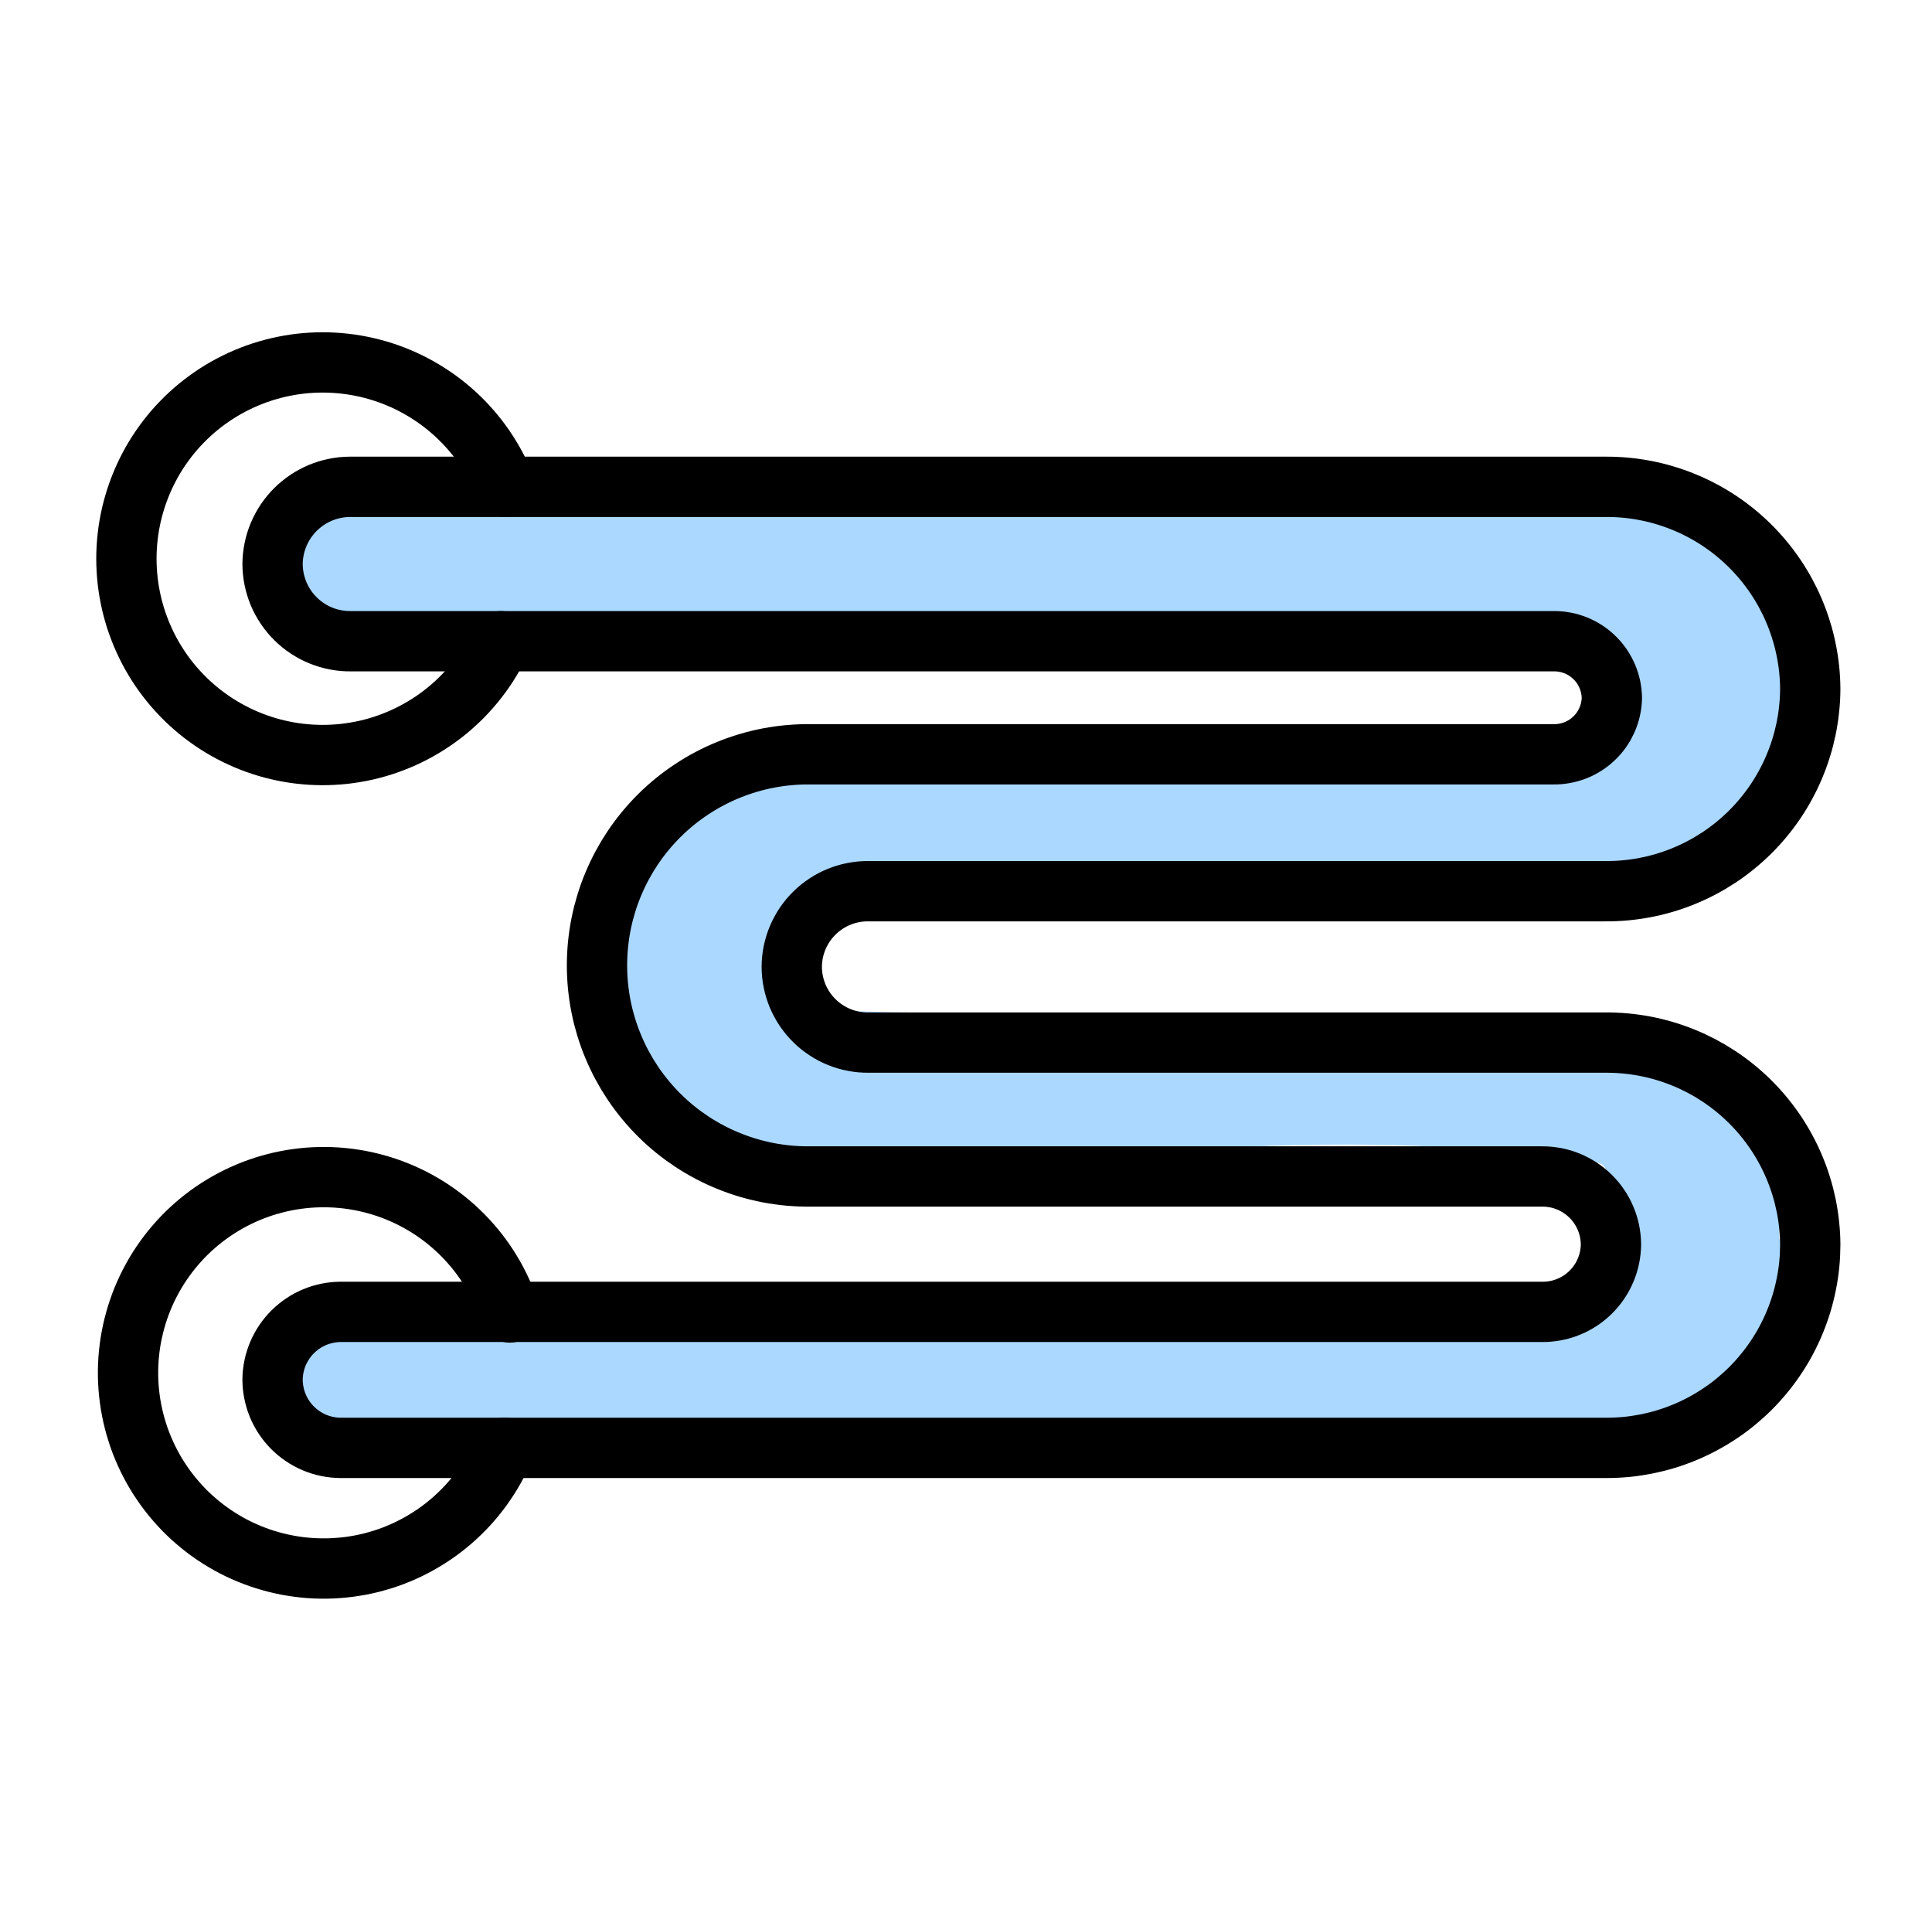 <svg xmlns="http://www.w3.org/2000/svg" xmlns:xlink="http://www.w3.org/1999/xlink" width="802" viewBox="0 0 601.5 600.75" height="801" preserveAspectRatio="xMidYMid meet"><defs><clipPath id="dddc3d2bca"><path d="M 92.023 149.297 L 560 149.297 L 560 452 L 92.023 452 Z M 92.023 149.297 " clip-rule="nonzero"></path></clipPath><clipPath id="7f8680ba28"><path d="M 105.602 169.699 C 108.148 173.223 119.324 180.875 120.824 179.676 C 122.324 178.473 116.625 164.523 115.875 164.523 C 115.648 164.523 115.352 165.273 115.5 165.648 C 115.727 166.25 117.602 166.398 118.648 167.148 C 120.148 168.273 122.25 170.148 123.375 172.098 C 124.5 174.051 125.176 176.824 125.324 178.699 C 125.477 180.051 125.398 180.875 125.023 182.148 C 124.574 183.949 123.523 186.648 122.102 188.375 C 120.676 190.098 118.574 191.598 116.551 192.5 C 114.523 193.398 111.676 193.625 109.801 193.625 C 108.449 193.625 106.801 193.848 106.426 192.949 C 105.301 190.551 113.926 175.473 119.102 171.051 C 122.926 167.75 127.199 167.301 132.074 165.949 C 138 164.301 147.227 162.273 152.25 162.348 C 155.25 162.426 157.574 163.098 159.375 163.848 C 160.648 164.375 161.398 164.824 162.449 165.801 C 163.875 167.148 165.898 169.473 166.801 171.648 C 167.699 173.824 168 176.824 167.926 178.773 C 167.926 180.199 167.699 181.098 167.176 182.375 C 166.426 184.25 165 186.875 163.273 188.523 C 161.551 190.176 158.852 191.449 156.977 192.125 C 155.625 192.574 154.949 192.723 153.375 192.648 C 150.074 192.426 143.773 189.574 138.449 188.523 C 132.523 187.324 123.074 187.098 119.25 186.125 C 117.602 185.676 116.926 185.523 115.727 184.773 C 114 183.723 111.449 181.398 110.25 179.824 C 109.352 178.699 108.977 177.875 108.523 176.523 C 107.926 174.574 107.551 171.125 107.699 169.098 C 107.773 167.676 108 166.773 108.602 165.5 C 109.426 163.699 111.074 161 112.875 159.426 C 114.676 157.848 117.523 156.648 119.477 156.051 C 120.824 155.676 121.352 155.75 123.148 155.676 C 128.102 155.375 143.176 156.051 151.273 155.449 C 157.426 155 162.301 153.648 167.477 153.273 C 172.273 152.898 176.625 153.5 181.273 153.125 C 186 152.75 190.801 151.473 195.449 151.023 C 200.023 150.574 203.625 150.426 209.023 150.273 C 216.898 150.051 228.449 149.824 237.977 150.125 C 247.273 150.426 256.352 152.148 265.574 152.148 C 274.875 152.148 283.949 150.426 293.477 150.051 C 303.449 149.676 315.977 149.898 324.227 150.125 C 329.773 150.273 332.625 150.273 338.176 150.801 C 346.426 151.551 358.352 153.875 368.852 155 C 379.727 156.199 391.426 158 402.375 157.848 C 413.023 157.699 425.25 153.949 433.648 154.176 C 439.273 154.324 442.125 155.973 447.824 156.574 C 456.301 157.551 469.352 158 479.699 158.301 C 489.523 158.598 499.949 157.926 508.426 158.449 C 515.25 158.898 521.023 158.75 526.727 160.773 C 532.426 162.875 538.125 167.148 542.551 170.898 C 546.449 174.199 549.602 177.723 552.227 181.699 C 554.852 185.598 557.176 189.875 558.375 194.301 C 559.574 198.648 559.727 203.148 559.574 208.023 C 559.352 213.723 558.227 220.551 556.648 226.324 C 555.148 231.723 553.648 236.824 550.5 241.625 C 546.977 247.023 541.125 253.625 535.875 256.699 C 531.602 259.25 527.625 258.648 522.375 260.375 C 514.727 262.848 496.5 273.051 494.551 270.801 C 493.051 269 503.926 259.773 503.398 255.051 C 502.875 250.473 491.25 246.199 492.074 242.824 C 493.199 238.324 514.199 234.348 520.125 233.301 C 522.75 232.848 523.949 232.848 525.977 233.223 C 528.301 233.676 531.148 234.801 533.176 236.375 C 535.199 237.875 537.074 240.574 538.125 242.449 C 538.875 243.801 539.102 244.699 539.324 246.199 C 539.625 248.301 539.699 251.598 539.023 254 C 538.352 256.473 536.852 259.023 535.051 260.824 C 533.25 262.625 531.375 263.676 528.375 264.949 C 523.5 267.051 515.176 269.523 507.602 270.348 C 498.824 271.25 486.523 268.699 478.727 269.074 C 473.398 269.301 469.801 270.051 465.227 270.949 C 460.273 271.926 455.176 273.801 450.074 274.848 C 445.125 275.898 440.926 276.723 435.074 277.176 C 426.75 277.773 413.023 277.625 404.926 276.801 C 399.375 276.273 395.926 274.625 391.125 274.176 C 386.023 273.648 381.227 273.875 375.148 274.023 C 366.898 274.25 356.102 276.199 346.273 276.051 C 335.926 275.898 323.477 273.5 314.551 272.824 C 308.102 272.375 304.125 271.848 297.824 272.074 C 289.574 272.375 278.773 273.875 269.25 275.301 C 259.574 276.723 241.199 282.348 240.301 280.473 C 239.625 279.125 250.727 269.75 252.074 270.648 C 253.875 271.926 244.426 290.074 243.148 297.648 C 242.25 302.898 240.75 308.676 243 311.375 C 245.25 314.074 250.352 313.324 256.426 314.074 C 269.023 315.574 301.5 314.898 315.227 316.324 C 322.727 317.074 326.926 319.098 332.398 319.25 C 337.426 319.398 341.926 317.75 346.949 317.75 C 352.426 317.75 356.926 319.25 364.051 319.625 C 375.824 320.223 397.125 318.801 410.852 319.176 C 421.648 319.473 431.699 321.348 439.801 320.973 C 445.648 320.676 450 319.176 454.949 318.648 C 459.75 318.125 464.25 317.824 469.051 317.75 C 474 317.676 478.949 317.973 484.051 318.426 C 489.449 318.949 495.375 319.773 500.699 320.75 C 505.801 321.648 510.676 322.176 515.398 323.898 C 520.199 325.625 524.773 327.348 529.199 331.098 C 535.199 336.125 542.25 346.551 546.375 353.598 C 549.523 359 551.625 363.574 552.898 368.898 C 554.176 374.148 554.102 379.699 553.949 385.324 C 553.801 391.176 552.602 397.551 551.852 403.25 C 551.176 408.5 551.023 413.375 549.75 418.324 C 548.477 423.348 546.977 429.426 544.199 433.023 C 541.949 435.949 537.977 437.824 535.727 439.098 C 534.301 439.926 533.625 440.301 532.125 440.676 C 530.023 441.199 526.352 441.348 524.25 441.051 C 522.75 440.824 521.852 440.523 520.5 439.848 C 518.625 438.875 515.926 437 514.352 434.973 C 512.773 432.949 511.648 430.25 511.199 427.773 C 510.75 425.223 510.75 422.973 511.727 419.898 C 513.375 414.723 520.352 406.625 523.5 400.699 C 526.051 395.898 527.023 390.5 529.5 387.348 C 531.301 385.023 533.773 383.449 535.648 382.473 C 537 381.801 537.898 381.5 539.398 381.273 C 541.5 380.973 544.801 380.973 547.273 381.723 C 549.676 382.473 552.227 383.898 554.023 385.699 C 555.824 387.5 557.398 390.051 558.148 392.449 C 558.898 394.848 559.199 397.473 558.676 400.25 C 557.926 403.926 555.074 408.348 552.602 412.473 C 549.75 417.199 545.551 421.773 542.102 426.801 C 538.5 432.051 536.102 439.551 531.602 443.301 C 527.625 446.598 522.227 448.023 517.426 449 C 512.773 449.898 508.273 449.523 503.25 449.148 C 497.398 448.773 492 446.973 484.352 446.375 C 472.727 445.473 455.023 445.551 440.324 446.223 C 425.625 446.898 409.199 449.523 396.227 450.348 C 386.023 451.023 375.898 451.699 368.852 451.25 C 364.426 450.949 361.125 450.5 357.977 449.598 C 355.352 448.848 352.648 447.801 350.926 446.676 C 349.648 445.848 348.977 445.25 348.074 444.051 C 346.801 442.398 345.227 439.176 344.699 437.148 C 344.324 435.723 344.25 434.75 344.398 433.25 C 344.625 431.148 345.523 427.773 346.426 425.898 C 347.102 424.551 347.852 423.723 348.75 422.75 C 349.648 421.848 350.477 421.023 351.75 420.273 C 353.551 419.223 356.926 418.098 358.949 417.801 C 360.449 417.574 362.699 417.348 362.852 417.875 C 363.227 419.074 347.625 424.176 346.352 428.973 C 345.074 433.625 356.324 442.398 354.75 446.074 C 353.324 449.449 344.477 450.051 339.375 451.023 C 334.574 451.926 329.102 452 325.051 451.926 C 322.051 451.848 319.426 451.773 317.25 451.098 C 315.449 450.574 313.949 449.676 312.602 448.625 C 311.25 447.574 309.977 446.301 309 444.875 C 308.023 443.449 307.273 441.723 306.824 440.074 C 306.375 438.426 306.148 436.625 306.227 434.898 C 306.301 433.176 306.75 431.375 307.352 429.801 C 308.023 428.223 308.926 426.648 310.051 425.301 C 311.176 424.023 312.523 422.824 314.023 421.926 C 315.523 421.023 317.25 420.348 318.898 419.973 C 320.625 419.598 322.426 419.449 324.148 419.676 C 325.875 419.898 327.602 420.348 329.176 421.098 C 330.75 421.848 332.25 422.824 333.523 424.023 C 334.801 425.223 335.852 426.723 336.676 428.223 C 337.5 429.723 338.023 431.449 338.324 433.176 C 338.625 434.824 338.625 436.699 338.324 438.348 C 338.023 440.074 337.5 441.801 336.676 443.301 C 335.852 444.801 334.801 446.301 333.523 447.5 C 332.25 448.699 330.75 449.676 329.176 450.426 C 327.602 451.176 325.875 451.625 324.148 451.848 C 322.426 452.074 320.551 451.926 318.898 451.551 C 317.25 451.176 315.602 450.5 314.102 449.598 C 312.602 448.699 311.176 447.574 310.051 446.223 C 308.926 444.949 308.023 443.301 307.352 441.723 C 306.75 440.148 306.301 438.348 306.227 436.625 C 306.148 434.898 306.375 433.098 306.824 431.449 C 307.273 429.801 308.023 428.148 309 426.723 C 309.977 425.301 311.25 423.949 312.602 422.898 C 313.949 421.848 315.602 421.023 317.25 420.5 C 318.898 419.973 320.625 419.676 322.352 419.598 C 324 419.523 324.898 420.199 327.301 420.125 C 333.449 419.973 352.051 413.223 360.301 414.875 C 365.773 416 370.949 418.551 373.051 422.75 C 375.602 427.848 374.477 440.676 371.102 445.023 C 368.398 448.473 361.648 449.676 357.977 449.598 C 355.273 449.523 352.648 447.801 350.926 446.676 C 349.648 445.848 348.977 445.25 348.074 444.051 C 346.801 442.398 345.227 439.176 344.699 437.148 C 344.324 435.723 344.25 434.75 344.398 433.25 C 344.625 431.148 345.523 427.773 346.426 425.898 C 347.102 424.551 347.625 423.801 348.75 422.75 C 350.25 421.324 352.875 419.449 355.199 418.625 C 357.523 417.801 360.148 417.801 362.852 417.875 C 365.773 418.023 368.176 419.301 372.148 419.523 C 379.125 419.973 390.227 418.699 400.949 417.949 C 414.523 416.973 433.426 414.5 446.926 413.898 C 457.574 413.449 467.25 413.523 475.5 413.898 C 481.801 414.199 486.977 413.824 492.148 415.324 C 497.25 416.75 502.426 423.648 506.324 422.598 C 510.523 421.473 512.699 411.949 516.148 407.148 C 519.375 402.648 524.102 398.301 526.352 394.551 C 527.926 391.926 528.301 389.074 529.5 387.348 C 530.324 386.074 531.227 385.398 532.273 384.574 C 533.324 383.75 534.227 383 535.648 382.473 C 537.676 381.723 540.824 380.824 543.375 380.973 C 545.926 381.125 548.699 382.023 550.875 383.301 C 553.051 384.648 555.148 386.676 556.5 388.848 C 557.852 391.023 558.602 394.176 558.898 396.273 C 559.125 397.773 559.125 398.449 558.676 400.25 C 557.477 405.051 551.102 418.398 547.273 425 C 544.5 429.723 541.125 434.301 538.875 436.625 C 537.676 437.898 537.074 438.426 535.727 439.098 C 533.852 440.074 530.324 441.125 528.227 441.348 C 526.727 441.5 525.75 441.426 524.25 441.051 C 522.148 440.523 518.852 439.023 517.125 437.824 C 515.852 436.926 515.176 436.25 514.352 434.973 C 513.148 433.176 511.648 430.25 511.199 427.773 C 510.75 425.223 511.199 422 511.727 419.898 C 512.102 418.398 512.551 417.5 513.375 416.301 C 514.426 414.723 516.75 414.199 517.949 411.648 C 520.5 406.324 521.551 390.348 521.176 382.398 C 520.949 376.926 520.426 372.875 518.398 368.523 C 516.148 363.801 512.102 358.176 507.602 355.473 C 503.324 352.848 498.148 353 492.301 352.176 C 484.5 351.051 474.375 350.148 464.773 350.301 C 454.125 350.523 441.977 353.598 431.023 353.824 C 420.602 354.051 410.551 351.875 400.574 351.801 C 390.898 351.723 381.523 353.523 372 353.223 C 362.398 352.926 355.5 351.051 343.273 350.148 C 321.75 348.574 271.051 347.598 254.023 346.473 C 247.199 346.023 244.273 346.098 239.625 345.125 C 234.977 344.148 229.801 343.324 226.051 340.625 C 222.227 337.848 219.523 333.199 217.051 328.473 C 214.199 323.074 211.352 315.5 210.375 309.574 C 209.551 304.625 209.926 300.125 210.523 295.398 C 211.125 290.598 212.176 286.398 213.977 280.926 C 216.523 273.273 220.051 259.25 225.375 254.074 C 229.125 250.398 233.398 250.324 238.949 248.676 C 247.273 246.199 260.25 243.723 271.051 242.375 C 281.773 241.023 294.523 240.5 303.375 240.348 C 309.523 240.199 312.977 240.348 318.977 240.723 C 327.227 241.25 338.477 243.574 348.227 243.801 C 358.051 244.023 369.824 242 377.773 241.848 C 383.176 241.699 386.699 241.699 391.426 242.148 C 396.676 242.598 402.449 244.25 407.852 244.773 C 412.949 245.301 417.898 245.523 423 245.449 C 428.176 245.375 432.602 245.223 438.75 244.398 C 447.824 243.125 460.648 238.625 472.051 237.426 C 483.824 236.148 499.051 238.551 508.199 237.199 C 513.977 236.375 518.773 233.449 522 233.074 C 523.727 232.848 524.699 233 525.977 233.223 C 527.25 233.449 528.375 233.676 529.727 234.348 C 531.602 235.324 534.602 237.5 536.023 239.074 C 537.074 240.199 537.602 241.023 538.125 242.449 C 538.875 244.398 539.699 247.551 539.625 250.098 C 539.551 252.648 538.727 255.5 537.449 257.676 C 536.176 259.848 533.699 262.098 531.977 263.301 C 530.699 264.199 530.176 264.348 528.375 264.949 C 523.648 266.523 509.699 270.051 501.824 270.723 C 495.602 271.25 489.602 272.148 484.875 269.973 C 480.148 267.801 473.773 262.176 473.551 257.523 C 473.25 252.273 481.801 244.023 486.676 239.824 C 490.648 236.449 495.227 234.875 499.727 233.074 C 504.301 231.273 509.625 231.199 513.898 229.098 C 518.023 227.074 522.602 224.75 524.926 220.926 C 527.625 216.574 529.5 208.398 527.852 203.449 C 526.125 198.426 521.176 193.625 514.426 190.926 C 502.574 186.125 473.699 190.773 457.801 190.023 C 446.25 189.5 436.051 187.473 427.801 187.699 C 421.949 187.848 417.977 189.199 412.875 189.574 C 407.625 190.023 403.051 190.324 396.898 190.098 C 388.352 189.801 376.574 188.375 366.301 187.176 C 355.801 185.973 343.125 183.723 334.648 182.898 C 329.023 182.375 326.852 182.223 320.477 182.148 C 307.125 181.926 277.648 183.723 258.375 183.648 C 241.574 183.574 222.301 182.074 211.199 182.074 C 205.125 182.074 201.977 182.148 197.176 182.598 C 192 183.051 186.602 184.473 181.273 184.848 C 176.023 185.223 170.625 184.398 165.523 184.773 C 160.648 185.074 156.824 186.426 151.273 186.801 C 143.477 187.324 129.227 187.398 122.926 186.574 C 119.699 186.199 117.824 185.898 115.727 184.773 C 113.625 183.648 111.449 181.398 110.25 179.824 C 109.352 178.699 108.977 177.875 108.523 176.523 C 107.926 174.574 107.551 171.199 107.699 169.176 C 107.773 167.75 108 166.773 108.602 165.5 C 109.426 163.699 111.074 161.074 112.875 159.5 C 114.676 157.926 117.523 156.648 119.477 156.051 C 120.824 155.676 121.5 155.676 123.148 155.676 C 126.301 155.598 132.375 155.598 137.023 156.648 C 142.051 157.773 148.125 161.148 152.25 162.348 C 155.023 163.176 157.273 162.801 159.375 163.848 C 161.477 164.898 163.727 166.926 165 168.426 C 165.898 169.473 166.352 170.301 166.801 171.648 C 167.477 173.523 168 176.824 167.926 178.773 C 167.926 180.199 167.699 181.098 167.176 182.375 C 166.426 184.25 165 186.875 163.273 188.523 C 161.551 190.176 158.852 191.449 156.977 192.125 C 155.625 192.574 154.426 192.801 153.375 192.648 C 152.398 192.5 152.102 191.676 150.824 191.523 C 147.523 191.148 138.602 193.848 132.602 194.598 C 126.824 195.348 120.898 197.148 115.648 196.176 C 110.477 195.199 102.375 192.875 101.25 188.898 C 99.824 183.723 112.051 166.625 115.5 165.648 C 116.699 165.273 117.602 166.398 118.648 167.148 C 120.148 168.273 122.25 170.148 123.375 172.098 C 124.5 174.051 125.176 176.824 125.324 178.699 C 125.477 180.051 125.398 180.875 125.023 182.148 C 124.574 183.949 123.227 186.875 122.102 188.375 C 121.352 189.426 120.676 190.023 119.551 190.773 C 117.977 191.824 115.426 193.098 113.25 193.473 C 111.074 193.848 108.523 193.551 106.426 192.949 C 104.477 192.426 102.824 191.824 101.102 190.25 C 98.477 187.848 94.574 182.598 93.523 178.098 C 92.477 173.375 92.773 166.324 95.324 162.426 C 97.875 158.598 103.949 156.051 108.75 154.926 C 113.625 153.801 120.375 153.648 124.352 155.898 C 128.102 158 131.102 164 132.227 167.301 C 132.977 169.398 132.898 171.051 132.523 172.926 C 132.074 174.949 130.875 177.199 129.449 178.773 C 128.023 180.348 125.773 181.699 124.125 182.449 C 123 182.973 122.176 183.125 120.898 183.199 C 119.102 183.273 116.398 183.199 114.449 182.449 C 112.5 181.699 110.324 180.051 109.051 178.773 C 108.148 177.875 107.699 177.199 107.176 176 C 106.426 174.348 105.602 169.699 105.602 169.699 " clip-rule="nonzero"></path></clipPath><clipPath id="cae2fe5bff"><path d="M 85 237.348 L 533 237.348 L 533 451.773 L 85 451.773 Z M 85 237.348 " clip-rule="nonzero"></path></clipPath><clipPath id="44e782e2c9"><path d="M 323.926 448.773 C 305.176 446.598 299.773 446.223 293.926 446.301 C 287.25 446.375 280.426 447.574 272.477 447.875 C 262.5 448.25 249.898 447.273 238.727 447.801 C 227.551 448.324 216.301 451.324 205.352 451.023 C 194.699 450.723 184.648 447.5 174.074 446.074 C 163.199 444.574 149.477 441.574 141 442.176 C 135.523 442.551 132.301 444.949 127.801 445.699 C 123.227 446.449 118.352 447.199 113.852 446.676 C 109.426 446.148 103.273 441.723 100.949 442.473 C 99.824 442.848 100.051 444.949 99 445.25 C 97.5 445.699 93.898 443.75 91.949 442.25 C 90 440.75 88.199 438.648 87.148 436.398 C 86.102 434.148 85.5 431.375 85.574 428.898 C 85.648 426.426 86.773 423.426 87.676 421.551 C 88.352 420.199 88.875 419.449 90 418.473 C 91.5 417.051 94.125 415.176 96.449 414.426 C 98.773 413.676 102.602 412.25 104.023 413.75 C 106.949 416.898 102.824 443.449 99 445.551 C 97.125 446.598 93.676 443.75 91.949 442.625 C 90.75 441.801 90.074 441.125 89.176 439.926 C 87.977 438.273 86.398 435.125 85.875 433.098 C 85.5 431.676 85.5 430.551 85.574 429.273 C 85.648 428 85.648 426.875 86.176 425.449 C 86.852 423.5 88.273 420.648 90 418.848 C 91.727 417.051 94.426 415.473 96.375 414.723 C 97.727 414.199 98.477 414.125 100.199 413.973 C 103.949 413.676 112.426 414.949 118.051 414.801 C 123.148 414.723 127.727 413.523 132.523 413.523 C 137.324 413.523 141.977 414.574 146.852 414.574 C 151.949 414.574 156.523 414.273 162.449 413.598 C 170.398 412.699 182.102 409.324 190.199 408.801 C 196.5 408.426 201.75 409.098 207.074 409.625 C 212.023 410.148 215.551 411.348 221.176 411.801 C 229.574 412.473 240.449 412.098 252.75 411.875 C 270 411.574 300.824 410.598 314.926 409.773 C 322.199 409.324 325.875 408.574 331.5 408.348 C 337.199 408.125 341.926 408.723 348.898 408.348 C 359.477 407.75 375.074 405.199 388.801 403.926 C 403.426 402.574 421.875 400.699 434.023 400.551 C 442.199 400.473 447.75 400.699 454.574 401.676 C 461.477 402.648 469.5 403.848 475.199 406.551 C 480 408.801 483.148 415.625 487.125 415.625 C 491.102 415.625 497.324 410.75 498.977 406.848 C 500.625 402.875 496.801 396.723 496.875 391.773 C 496.949 386.973 498.824 382.324 499.199 377.523 C 499.574 372.648 501.676 365.223 499.199 362.824 C 496.727 360.348 488.926 363.648 484.051 363.125 C 479.25 362.598 475.648 360.648 470.102 359.676 C 462.148 358.324 452.023 357.199 440.551 356.676 C 424.574 356 395.625 356.148 383.023 357.5 C 376.727 358.176 373.801 359.676 369.074 360.348 C 364.199 361.023 359.023 361.473 354.148 361.625 C 349.5 361.699 346.352 361.551 340.574 361.098 C 330.301 360.348 308.176 356.75 297.75 356.301 C 291.75 356.074 289.125 356.75 283.574 356.676 C 275.852 356.598 264.824 356.074 255.602 355.398 C 246.602 354.723 234.824 354.5 228.977 352.699 C 225.824 351.723 223.949 350.676 222.074 348.949 C 220.199 347.223 218.625 344.898 217.727 342.5 C 216.824 340.098 216.523 337.25 216.898 334.699 C 217.273 332.223 218.324 329.449 219.75 327.426 C 221.25 325.324 223.426 323.449 225.676 322.324 C 227.926 321.199 230.551 319.848 233.25 320.523 C 237.449 321.574 247.199 333.348 247.352 333.199 C 247.5 333.051 236.023 324.125 236.852 322.023 C 237.75 319.773 248.102 320.75 255.074 321.125 C 264.602 321.574 279.227 323.375 288.523 326.074 C 295.648 328.176 303.074 329.449 306.602 334.098 C 310.273 338.973 311.852 349.848 309.676 355.098 C 307.727 359.75 301.273 363.426 296.102 365 C 290.625 366.648 283.125 364.848 277.426 364.25 C 272.551 363.723 269.25 362.598 263.852 361.848 C 255.898 360.801 242.023 361.25 234.301 359.223 C 228.977 357.875 225.301 356.148 221.324 353.449 C 217.051 350.523 213.227 346.25 209.699 341.973 C 206.023 337.473 202.5 332.148 199.727 327.125 C 197.176 322.473 195 317.898 193.574 313.023 C 192.148 308.223 191.398 303.125 191.25 298.324 C 191.102 293.75 191.25 289.398 192.523 284.75 C 194.023 279.348 197.398 272.75 200.699 268.098 C 203.625 264.051 206.324 261.426 210.898 258.051 C 217.648 253.023 229.199 246.273 238.875 242.973 C 248.102 239.824 260.324 238.625 267.523 238.176 C 271.875 237.949 275.25 237.949 278.023 238.699 C 279.977 239.223 281.324 240.051 282.75 241.023 C 284.176 242.074 285.449 243.348 286.5 244.773 C 287.551 246.199 288.375 247.848 288.898 249.5 C 289.426 251.148 289.727 253.098 289.648 254.824 C 289.574 256.551 289.199 258.348 288.602 260 C 288 261.648 287.102 263.301 286.051 264.648 C 284.926 266 283.574 267.199 282.074 268.176 C 280.574 269.074 278.926 269.824 277.199 270.273 C 275.477 270.723 273.602 270.875 271.875 270.723 C 270.148 270.574 268.352 270.125 266.773 269.449 C 265.199 268.773 263.551 267.723 262.273 266.598 C 260.926 265.398 259.801 263.973 258.898 262.473 C 258.074 260.973 257.398 259.25 257.102 257.523 C 256.801 255.801 256.727 253.926 256.949 252.199 C 257.176 250.473 257.699 248.676 258.449 247.098 C 259.199 245.523 260.324 244.023 261.602 242.75 C 262.801 241.551 264.301 240.426 265.875 239.676 C 267.449 238.926 269.25 238.324 270.977 238.098 C 272.699 237.875 274.574 237.949 276.301 238.25 C 278.023 238.551 279.75 239.223 281.25 240.051 C 282.75 240.949 284.25 242.148 285.449 243.426 C 286.648 244.699 287.625 246.273 288.301 247.848 C 288.977 249.426 289.426 251.301 289.574 253.023 C 289.727 254.75 289.574 256.625 289.125 258.348 C 288.676 260.074 288 261.723 287.023 263.223 C 286.125 264.648 284.852 266.074 283.5 267.125 C 282.148 268.25 280.574 269.148 278.926 269.75 C 277.273 270.348 275.176 271.176 273.676 270.801 C 272.25 270.426 271.727 268.023 270.074 267.801 C 267.074 267.348 261.148 272.148 256.574 273.648 C 252.227 275.074 247.801 275.523 243.375 276.801 C 238.801 278.148 232.949 278.598 229.648 281.523 C 226.426 284.449 224.324 289.848 223.727 294.199 C 223.125 298.551 224.324 303.273 225.977 307.625 C 227.773 312.348 231.074 317.598 234.676 321.125 C 237.977 324.426 241.352 326.898 246.301 328.551 C 253.426 330.949 267.676 327.648 274.5 330.648 C 279.449 332.824 282.75 336.199 285.375 340.625 C 288.523 345.949 292.875 359.301 290.477 361.473 C 288.375 363.426 279.676 357.5 274.574 356.223 C 269.926 355.098 265.801 354.426 261.148 353.973 C 256.199 353.523 250.648 353.523 245.699 353.598 C 241.051 353.676 236.324 355.848 232.125 354.348 C 227.25 352.625 218.625 342.348 218.773 342.199 C 218.926 342.051 233.324 352.324 232.875 353.223 C 232.574 353.824 227.25 352.176 225.301 351.273 C 223.949 350.598 223.051 349.848 222.074 348.949 C 221.102 348.051 220.273 347.301 219.523 346.023 C 218.477 344.223 217.125 341.223 216.824 338.676 C 216.523 336.125 216.977 333.273 217.875 330.875 C 218.773 328.551 220.5 326.148 222.375 324.5 C 224.324 322.848 227.324 321.574 229.352 320.973 C 230.773 320.523 231.375 320.523 233.25 320.523 C 237.75 320.523 247.273 322.25 256.352 322.848 C 269.176 323.676 287.324 323.074 302.773 324.125 C 318.227 325.176 335.324 329.148 348.898 329.074 C 359.625 329 369.602 326.223 377.625 325.551 C 383.477 325.023 386.852 324.875 392.699 324.801 C 400.801 324.648 413.25 325.324 421.875 325.176 C 428.773 325.023 434.699 324.199 440.551 324.199 C 445.801 324.199 449.699 324.426 455.324 325.023 C 463.051 325.848 474.977 328.324 482.625 329.301 C 488.176 329.973 492.227 329.75 496.949 330.574 C 501.676 331.398 506.926 332.074 510.898 334.398 C 514.801 336.648 517.648 340.098 520.801 344.074 C 524.699 348.949 530.176 356 531.824 361.848 C 533.25 366.723 532.051 371.523 531.824 376.324 C 531.602 381.125 531.602 385.773 530.699 390.574 C 529.801 395.676 527.477 400.848 526.199 405.949 C 525 410.824 525.301 415.848 523.273 420.348 C 521.176 425.148 517.648 430.473 513.449 433.625 C 509.176 436.773 502.949 438.199 497.773 439.25 C 492.898 440.223 489.375 440.223 483.227 439.848 C 472.352 439.176 453.676 433.324 438.523 432.574 C 423 431.824 405.227 434.223 391.199 435.648 C 379.949 436.773 371.023 438.949 360.75 439.773 C 350.25 440.598 337.273 440 328.801 440.523 C 323.25 440.824 321.301 441.5 315 441.875 C 301.727 442.773 270.148 443.676 252.75 443.973 C 240.148 444.199 229.273 444.801 220.273 443.973 C 213.824 443.375 209.023 441.348 203.773 440.898 C 198.977 440.449 195.301 440.598 189.898 441.051 C 182.25 441.723 171.977 444.648 162.227 445.625 C 151.426 446.676 137.023 446.598 127.875 446.75 C 121.801 446.824 117.676 446.898 112.801 446.676 C 108.074 446.449 102.148 446.148 99 445.551 C 97.352 445.25 96.676 445.176 95.324 444.5 C 93.449 443.598 90.75 441.801 89.176 439.926 C 87.602 438.051 86.398 435.5 85.875 433.098 C 85.352 430.699 85.5 427.848 86.176 425.449 C 86.852 423.051 88.273 420.648 90 418.848 C 91.727 417.051 94.051 415.551 96.375 414.723 C 98.699 413.898 102.602 412.551 104.023 414.125 C 106.949 417.273 102.074 443.301 99 445.25 C 97.949 445.926 96.676 444.875 95.324 444.199 C 93.449 443.301 90.602 441.125 89.176 439.625 C 88.199 438.574 87.676 437.75 87.148 436.398 C 86.398 434.449 85.5 431.375 85.574 428.898 C 85.648 426.426 86.773 423.426 87.676 421.551 C 88.352 420.199 88.875 419.449 90 418.473 C 91.5 417.051 94.5 415.176 96.449 414.426 C 97.801 413.898 98.551 413.676 100.199 413.598 C 103.574 413.449 109.574 415.926 115.426 415.848 C 123.449 415.773 132.75 411.051 144.074 410.973 C 160.648 410.824 187.949 419.75 205.352 420.5 C 218.176 421.023 227.773 418.176 238.801 418.098 C 249.676 418.023 262.574 420.648 271.051 420.051 C 276.602 419.676 278.852 417.648 284.699 417.348 C 294.898 416.824 319.5 419.598 327.227 421.398 C 330.301 422.074 331.801 422.824 333.375 423.723 C 334.5 424.398 335.102 424.926 335.926 425.898 C 337.051 427.324 338.477 429.648 339 431.75 C 339.523 433.848 339.523 436.25 339 438.348 C 338.477 440.449 337.051 442.773 335.926 444.199 C 335.102 445.176 334.5 445.699 333.375 446.375 C 331.801 447.273 328.949 448.473 327.227 448.773 C 325.949 449 323.926 448.773 323.926 448.773 " clip-rule="nonzero"></path></clipPath><clipPath id="b59198eff7"><path d="M 379.18 232.027 L 510.996 232.027 L 510.996 266.898 L 379.18 266.898 Z M 379.18 232.027 " clip-rule="nonzero"></path></clipPath><clipPath id="981bc13ee8"><path d="M 393.148 237.723 C 449.852 236.148 454.574 234.5 460.273 233.824 C 465.523 233.223 470.176 232.773 475.574 232.773 C 481.648 232.773 492.75 235.176 494.926 233.973 C 495.523 233.598 495.227 232.773 495.75 232.551 C 496.648 232.176 499.051 232.926 500.625 233.523 C 502.125 234.051 503.699 234.875 504.977 235.926 C 506.25 236.973 507.375 238.324 508.273 239.676 C 509.176 241.098 509.926 242.676 510.301 244.25 C 510.676 245.824 510.824 247.551 510.676 249.199 C 510.523 250.848 510.148 252.574 509.477 254.074 C 508.801 255.574 507.898 257.074 506.773 258.273 C 505.648 259.473 504.301 260.523 502.875 261.348 C 501.449 262.176 499.801 262.773 498.227 263.074 C 496.574 263.375 494.852 263.449 493.199 263.223 C 491.551 263 489.898 262.473 488.477 261.723 C 486.977 260.973 485.625 260 484.426 258.801 C 483.227 257.598 482.25 256.25 481.5 254.75 C 480.75 253.324 480.301 251.676 480.074 250.023 C 479.852 248.375 479.852 246.648 480.148 245 C 480.449 243.426 481.051 241.773 481.875 240.348 C 482.699 238.926 483.824 237.574 485.023 236.449 C 486.227 235.324 487.727 234.348 489.227 233.75 C 490.727 233.074 492.449 232.773 494.102 232.625 C 495.75 232.473 497.477 232.625 499.051 233 C 500.625 233.375 502.273 234.051 503.625 234.949 C 504.977 235.848 506.25 237.051 507.301 238.324 C 508.352 239.598 509.176 241.098 509.773 242.676 C 510.301 244.176 510.602 245.898 510.676 247.551 C 510.75 249.199 510.449 250.926 510 252.5 C 509.551 254.074 508.801 255.574 507.824 256.926 C 506.852 258.273 505.648 259.473 504.301 260.449 C 502.949 261.426 501.375 262.25 499.801 262.699 C 498.227 263.148 496.648 263.449 494.852 263.375 C 492.523 263.301 490.727 262.023 486.977 261.875 C 478.199 261.5 457.648 265.625 442.426 266.223 C 426.449 266.824 399.898 265.848 393.148 265.324 C 391.426 265.176 391.051 265.25 389.852 264.875 C 388.125 264.348 385.574 263.223 384 261.801 C 382.426 260.375 381 258.051 380.25 256.398 C 379.727 255.273 379.574 254.449 379.5 253.176 C 379.426 251.375 379.5 248.676 380.25 246.648 C 381 244.625 382.727 242.449 384 241.176 C 384.898 240.273 385.574 239.824 386.773 239.301 C 388.426 238.551 393.148 237.723 393.148 237.723 " clip-rule="nonzero"></path></clipPath><clipPath id="9263ab52b0"><path d="M 146 155 L 535.875 155 L 535.875 251.996 L 146 251.996 Z M 146 155 " clip-rule="nonzero"></path></clipPath><clipPath id="c790c9e61f"><path d="M 493.352 233.375 C 497.023 223.625 502.125 211.625 503.625 212 C 505.125 212.375 505.426 229.324 504.301 229.625 C 503.25 229.926 498.824 221.75 497.699 216.648 C 496.273 210.125 497.926 198.648 498.676 193.176 C 499.125 190.176 499.273 188.375 500.324 186.348 C 501.375 184.324 503.176 182.375 505.051 181.098 C 506.926 179.824 509.773 178.926 511.648 178.551 C 513 178.324 513.824 178.324 515.176 178.551 C 517.051 178.926 520.125 180.125 521.773 181.098 C 522.898 181.773 523.574 182.375 524.398 183.426 C 525.602 184.926 526.648 187.023 527.699 189.648 C 529.352 193.848 531.074 201.199 532.352 206.676 C 533.477 211.625 534.676 217.625 534.977 220.926 C 535.125 222.723 535.051 223.699 534.977 225.051 C 534.898 226.324 534.977 227.375 534.602 228.723 C 534 230.598 532.426 233.598 531.227 235.176 C 530.324 236.301 529.648 236.898 528.449 237.648 C 526.727 238.699 523.574 239.824 521.625 240.199 C 520.273 240.426 519.301 240.426 517.949 240.199 C 516 239.824 513.074 239 511.125 237.648 C 509.176 236.301 507.449 234.273 506.324 232.176 C 505.273 230.074 504.977 227.898 504.602 225.125 C 504.148 221.301 506.477 215.074 504.449 211.176 C 502.273 206.898 495.301 204.273 490.801 201.273 C 486.523 198.426 483.676 195.5 478.125 193.398 C 469.352 190.176 448.5 185.824 441.75 187.699 C 438.676 188.598 437.625 191.598 435.824 192.723 C 434.551 193.473 433.727 193.926 432.301 194.223 C 430.273 194.676 427.051 195.051 424.574 194.523 C 422.176 194 419.625 192.801 417.676 191.223 C 415.727 189.648 413.926 186.949 413.023 185.074 C 412.352 183.723 412.125 182.898 411.977 181.398 C 411.75 179.301 411.824 176.074 412.574 173.75 C 413.324 171.348 415.273 168.801 416.699 167.223 C 417.75 166.098 418.352 165.5 419.852 164.898 C 422.699 163.773 428.176 163.398 433.648 163.473 C 441.676 163.551 458.023 166.176 463.199 167.148 C 465.074 167.523 465.602 167.523 466.949 168.125 C 468.824 169.023 471.75 171.051 473.25 172.551 C 474.301 173.598 474.824 174.426 475.426 175.773 C 476.25 177.723 477.148 181.176 477.227 183.273 C 477.301 184.773 477.148 185.75 476.699 187.176 C 476.023 189.199 474.75 192.051 473.102 193.926 C 471.449 195.801 468.676 197.449 466.727 198.273 C 465.375 198.875 464.852 198.949 462.898 199.176 C 457.426 199.773 442.426 199.699 430.801 199.098 C 416.852 198.426 398.551 195.348 384.977 194.75 C 374.102 194.301 366.449 194.75 355.5 195.051 C 341.852 195.5 325.801 197.449 309.301 197.375 C 290.324 197.301 261.449 193.098 248.023 193.625 C 241.352 193.926 238.051 195.348 233.176 195.723 C 228.449 196.098 224.25 195.875 219.301 195.801 C 213.602 195.723 206.773 196.098 200.926 195.199 C 195.375 194.375 190.648 190.848 185.023 190.699 C 178.727 190.473 169.352 194.676 164.773 195.051 C 162.449 195.273 161.25 195.199 159.523 194.824 C 157.801 194.449 156.074 193.848 154.574 192.949 C 153.074 192.051 151.648 190.926 150.523 189.574 C 149.398 188.301 148.5 186.648 147.824 185.074 C 147.148 183.5 146.773 181.699 146.625 179.973 C 146.477 178.25 146.699 176.375 147.148 174.723 C 147.602 173.074 148.352 171.348 149.324 169.926 C 150.301 168.5 151.574 167.074 152.926 166.023 C 154.273 164.973 155.852 164.074 157.5 163.551 C 159.148 162.949 161.023 162.648 162.75 162.648 C 164.477 162.648 166.273 162.949 167.926 163.473 C 169.574 164 171.227 164.824 172.574 165.875 C 174 166.926 175.273 168.273 176.25 169.699 C 177.227 171.125 178.051 172.773 178.5 174.426 C 178.949 176.074 179.176 177.949 179.102 179.676 C 179.023 181.398 178.648 183.199 178.051 184.848 C 177.449 186.426 176.477 188 175.352 189.348 C 174.227 190.699 172.875 191.898 171.375 192.801 C 169.875 193.699 168.148 194.375 166.5 194.75 C 164.773 195.125 162.977 195.273 161.25 195.125 C 159.523 194.973 157.727 194.523 156.148 193.773 C 154.574 193.098 153.074 192.051 151.801 190.848 C 150.523 189.648 149.398 188.148 148.574 186.648 C 147.75 185.148 147.148 183.426 146.852 181.699 C 146.551 179.973 146.551 178.176 146.773 176.449 C 147 174.723 147.602 173 148.426 171.426 C 149.25 169.926 150.301 168.426 151.574 167.223 C 152.852 166.023 154.352 164.973 155.926 164.223 C 157.5 163.473 158.773 163.176 160.949 162.801 C 164.699 162.125 171.449 161.523 176.477 161.301 C 181.199 161.074 185.699 161.148 190.352 161.375 C 195 161.598 198.824 162.426 204.375 162.875 C 212.551 163.473 226.051 164.676 234.602 164.148 C 240.898 163.773 243.824 161.824 251.023 161.449 C 264.75 160.699 291.074 164.523 311.324 164.75 C 331.949 164.973 360.301 162.949 373.648 162.875 C 379.949 162.875 381.977 162.875 387.523 163.176 C 395.773 163.625 407.023 165.348 418.273 166.023 C 431.852 166.848 456.523 166.176 463.199 167.148 C 465.148 167.449 465.602 167.523 466.949 168.125 C 468.824 169.023 471.75 171.051 473.25 172.551 C 474.301 173.598 474.824 174.426 475.426 175.773 C 476.25 177.723 477.148 181.176 477.227 183.273 C 477.301 184.773 477.148 185.75 476.699 187.176 C 476.023 189.199 474.75 192.051 473.102 193.926 C 471.449 195.801 468.676 197.449 466.727 198.273 C 465.375 198.875 464.551 199.023 462.898 199.176 C 459.75 199.398 453.602 198.875 449.102 197.824 C 444.523 196.773 439.648 192.875 435.824 192.723 C 433.051 192.574 430.949 194.75 428.477 194.824 C 426 194.898 423.148 194.375 420.898 193.324 C 418.648 192.273 416.477 190.473 414.977 188.449 C 413.477 186.5 412.352 183.875 411.977 181.398 C 411.602 178.926 412.051 175.773 412.574 173.75 C 412.949 172.324 413.398 171.426 414.301 170.223 C 415.574 168.5 418.727 166.398 419.852 164.898 C 420.523 164 420.148 163.324 421.051 162.574 C 423.523 160.398 433.648 156.723 439.426 155.898 C 444.227 155.223 448.5 156.199 453.074 156.801 C 457.801 157.473 461.773 158.223 467.25 159.801 C 475.199 162.051 488.398 166.625 495.824 170.074 C 500.926 172.473 504.227 174.648 508.199 177.273 C 512.102 179.898 515.852 182.75 519.523 185.75 C 523.199 188.824 527.625 191.449 530.176 195.5 C 532.949 199.773 534.375 205.699 535.125 211.098 C 535.875 216.723 535.727 224.375 534.602 228.723 C 533.852 231.5 532.801 233.449 531.227 235.176 C 529.648 236.973 527.023 238.473 525.227 239.301 C 523.949 239.898 523.051 240.125 521.625 240.199 C 519.676 240.348 516.602 240.125 514.426 239.301 C 512.25 238.473 510 236.973 508.426 235.176 C 506.852 233.449 505.648 230.898 505.051 228.723 C 504.449 226.699 504.977 225.426 504.602 222.648 C 503.773 216.5 498.898 198.199 498.676 193.176 C 498.602 191.449 498.676 190.926 499.051 189.648 C 499.574 187.848 501.148 184.926 502.352 183.426 C 503.176 182.375 503.852 181.773 505.051 181.098 C 506.699 180.125 509.699 178.926 511.574 178.551 C 512.926 178.324 513.824 178.324 515.176 178.551 C 517.051 178.926 519.898 179.824 521.773 181.098 C 523.648 182.375 525.375 184.324 526.426 186.348 C 527.477 188.375 527.926 190.848 528.148 193.176 C 528.375 195.426 528.602 197.449 528 200.074 C 527.176 203.75 523.352 207.875 522.148 212.973 C 520.574 219.574 522.602 230.973 521.324 236.898 C 520.5 240.574 519.301 243.273 517.727 245.523 C 516.375 247.473 514.352 249.051 512.852 250.023 C 511.801 250.699 511.051 251 509.773 251.223 C 508.051 251.598 504.977 251.676 503.25 251.375 C 501.977 251.148 501.148 250.699 500.176 250.25 C 499.199 249.723 498.301 249.348 497.398 248.449 C 496.125 247.25 494.324 244.773 493.574 243.125 C 493.051 242 492.75 241.176 492.676 239.898 C 492.523 238.098 493.352 233.375 493.352 233.375 " clip-rule="nonzero"></path></clipPath></defs><g clip-path="url(#dddc3d2bca)"><g clip-path="url(#7f8680ba28)"><path fill="#abd8ff" d="M 90.523 147.051 L 562.574 147.051 L 562.574 454.926 L 90.523 454.926 Z M 90.523 147.051 " fill-opacity="1" fill-rule="nonzero"></path></g></g><g clip-path="url(#cae2fe5bff)"><g clip-path="url(#44e782e2c9)"><path fill="#abd8ff" d="M 82.574 235.098 L 534.824 235.098 L 534.824 454.023 L 82.574 454.023 Z M 82.574 235.098 " fill-opacity="1" fill-rule="nonzero"></path></g></g><g clip-path="url(#b59198eff7)"><g clip-path="url(#981bc13ee8)"><path fill="#abd8ff" d="M 376.5 229.551 L 513.676 229.551 L 513.676 269.223 L 376.5 269.223 Z M 376.5 229.551 " fill-opacity="1" fill-rule="nonzero"></path></g></g><g clip-path="url(#9263ab52b0)"><g clip-path="url(#c790c9e61f)"><path fill="#abd8ff" d="M 143.625 152.898 L 538.125 152.898 L 538.125 254.375 L 143.625 254.375 Z M 143.625 152.898 " fill-opacity="1" fill-rule="nonzero"></path></g></g><path stroke-linecap="round" transform="matrix(9.387, 0, 0, 9.387, 0.376, 0.125)" fill="none" stroke-linejoin="round" d="M 16.57 21.25 C 16.518 21.363 16.463 21.473 16.404 21.582 C 16.346 21.691 16.285 21.799 16.22 21.904 C 16.156 22.01 16.089 22.114 16.018 22.216 C 15.948 22.318 15.875 22.417 15.798 22.515 C 15.722 22.613 15.644 22.708 15.562 22.801 C 15.481 22.894 15.396 22.985 15.31 23.074 C 15.223 23.162 15.134 23.248 15.042 23.331 C 14.951 23.414 14.857 23.495 14.761 23.573 C 14.664 23.651 14.566 23.726 14.466 23.798 C 14.365 23.871 14.263 23.94 14.158 24.006 C 14.054 24.073 13.948 24.136 13.84 24.196 C 13.732 24.257 13.622 24.314 13.511 24.368 C 13.399 24.423 13.287 24.474 13.173 24.521 C 13.059 24.569 12.943 24.613 12.826 24.655 C 12.709 24.696 12.592 24.734 12.473 24.768 C 12.354 24.802 12.234 24.834 12.114 24.861 C 11.993 24.889 11.871 24.913 11.749 24.933 C 11.627 24.954 11.505 24.971 11.382 24.985 C 11.259 24.998 11.136 25.009 11.012 25.015 C 10.888 25.022 10.764 25.025 10.641 25.025 C 10.517 25.024 10.393 25.02 10.27 25.013 C 10.146 25.005 10.023 24.994 9.9 24.98 C 9.777 24.966 9.655 24.948 9.533 24.926 C 9.411 24.904 9.29 24.879 9.169 24.851 C 9.049 24.823 8.929 24.791 8.811 24.756 C 8.692 24.72 8.574 24.682 8.458 24.64 C 8.341 24.598 8.226 24.553 8.112 24.504 C 7.998 24.456 7.886 24.404 7.775 24.349 C 7.664 24.294 7.555 24.236 7.447 24.175 C 7.339 24.114 7.234 24.05 7.13 23.983 C 7.026 23.916 6.924 23.846 6.824 23.772 C 6.724 23.7 6.626 23.624 6.53 23.545 C 6.435 23.467 6.342 23.385 6.25 23.301 C 6.159 23.218 6.071 23.131 5.985 23.042 C 5.899 22.953 5.815 22.862 5.734 22.768 C 5.653 22.675 5.575 22.578 5.5 22.481 C 5.424 22.382 5.352 22.282 5.282 22.18 C 5.213 22.077 5.146 21.973 5.082 21.867 C 5.018 21.761 4.958 21.653 4.9 21.544 C 4.843 21.434 4.788 21.323 4.737 21.21 C 4.686 21.098 4.637 20.984 4.593 20.868 C 4.548 20.753 4.507 20.636 4.468 20.519 C 4.431 20.401 4.396 20.282 4.364 20.162 C 4.333 20.042 4.305 19.922 4.281 19.801 C 4.256 19.679 4.235 19.557 4.218 19.435 C 4.2 19.312 4.186 19.189 4.176 19.066 C 4.166 18.943 4.158 18.819 4.155 18.695 C 4.151 18.571 4.152 18.448 4.155 18.324 C 4.159 18.2 4.166 18.077 4.177 17.953 C 4.188 17.83 4.202 17.707 4.219 17.585 C 4.237 17.462 4.258 17.34 4.283 17.219 C 4.307 17.098 4.335 16.977 4.367 16.858 C 4.399 16.738 4.434 16.619 4.472 16.502 C 4.51 16.384 4.552 16.267 4.597 16.152 C 4.642 16.037 4.689 15.923 4.741 15.81 C 4.792 15.698 4.847 15.586 4.905 15.477 C 4.962 15.368 5.023 15.26 5.087 15.154 C 5.151 15.047 5.218 14.943 5.288 14.841 C 5.358 14.739 5.431 14.639 5.506 14.541 C 5.582 14.443 5.66 14.347 5.741 14.253 C 5.822 14.16 5.905 14.069 5.992 13.98 C 6.078 13.891 6.167 13.805 6.258 13.721 C 6.349 13.637 6.442 13.556 6.538 13.478 C 6.634 13.4 6.732 13.324 6.832 13.251 C 6.932 13.178 7.034 13.108 7.138 13.041 C 7.242 12.974 7.348 12.91 7.456 12.849 C 7.564 12.788 7.673 12.73 7.784 12.676 C 7.895 12.621 8.007 12.569 8.121 12.521 C 8.235 12.473 8.351 12.428 8.467 12.386 C 8.584 12.344 8.702 12.306 8.82 12.271 C 8.939 12.236 9.059 12.204 9.179 12.176 C 9.3 12.148 9.421 12.123 9.543 12.102 C 9.664 12.08 9.787 12.063 9.91 12.048 C 10.033 12.034 10.156 12.023 10.28 12.016 C 10.403 12.009 10.527 12.005 10.651 12.005 C 10.775 12.005 10.898 12.008 11.022 12.015 C 11.146 12.022 11.269 12.032 11.392 12.046 C 11.515 12.06 11.637 12.077 11.759 12.098 C 11.881 12.119 12.002 12.143 12.123 12.171 C 12.244 12.199 12.364 12.23 12.482 12.264 C 12.601 12.299 12.719 12.337 12.836 12.378 C 12.952 12.42 13.068 12.464 13.182 12.512 C 13.296 12.56 13.409 12.611 13.52 12.665 C 13.631 12.72 13.741 12.777 13.849 12.838 C 13.957 12.899 14.063 12.962 14.167 13.029 C 14.271 13.095 14.374 13.165 14.474 13.237 C 14.575 13.31 14.673 13.385 14.769 13.463 C 14.865 13.541 14.958 13.622 15.05 13.705 C 15.141 13.789 15.23 13.875 15.317 13.963 C 15.404 14.052 15.487 14.142 15.569 14.236 C 15.65 14.329 15.729 14.425 15.805 14.522 C 15.88 14.62 15.954 14.72 16.024 14.822 C 16.094 14.924 16.161 15.028 16.225 15.134 C 16.29 15.239 16.351 15.347 16.409 15.456 C 16.467 15.566 16.523 15.676 16.574 15.789 C 16.626 15.901 16.674 16.015 16.72 16.13 " stroke="#000000" stroke-width="2" stroke-opacity="1" stroke-miterlimit="4"></path><path stroke-linecap="round" transform="matrix(9.387, 0, 0, 9.387, 0.376, 0.125)" fill="none" stroke-linejoin="round" d="M 16.69 48 C 16.642 48.116 16.59 48.231 16.535 48.344 C 16.481 48.457 16.422 48.568 16.361 48.678 C 16.3 48.788 16.235 48.896 16.168 49.001 C 16.1 49.107 16.029 49.211 15.956 49.313 C 15.882 49.415 15.806 49.515 15.726 49.612 C 15.647 49.71 15.565 49.804 15.48 49.897 C 15.395 49.99 15.307 50.08 15.217 50.167 C 15.127 50.255 15.034 50.34 14.939 50.422 C 14.844 50.504 14.746 50.583 14.647 50.66 C 14.547 50.737 14.445 50.81 14.341 50.881 C 14.237 50.951 14.131 51.019 14.023 51.083 C 13.915 51.148 13.806 51.209 13.694 51.267 C 13.583 51.325 13.47 51.38 13.355 51.432 C 13.24 51.483 13.124 51.531 13.007 51.576 C 12.89 51.621 12.771 51.662 12.651 51.7 C 12.531 51.737 12.41 51.772 12.288 51.803 C 12.166 51.834 12.044 51.861 11.92 51.885 C 11.797 51.908 11.673 51.928 11.548 51.945 C 11.424 51.961 11.299 51.974 11.173 51.983 C 11.048 51.993 10.923 51.998 10.797 52 C 10.671 52.002 10.545 52 10.42 51.995 C 10.295 51.99 10.169 51.981 10.044 51.968 C 9.919 51.956 9.794 51.939 9.67 51.919 C 9.546 51.9 9.423 51.876 9.3 51.849 C 9.177 51.822 9.055 51.792 8.935 51.757 C 8.813 51.723 8.694 51.686 8.575 51.645 C 8.456 51.603 8.339 51.559 8.222 51.511 C 8.106 51.463 7.992 51.412 7.878 51.358 C 7.765 51.303 7.653 51.245 7.543 51.184 C 7.434 51.123 7.326 51.059 7.22 50.991 C 7.114 50.924 7.009 50.854 6.907 50.78 C 6.805 50.707 6.705 50.631 6.608 50.551 C 6.51 50.472 6.415 50.39 6.322 50.306 C 6.229 50.221 6.139 50.134 6.051 50.044 C 5.963 49.953 5.878 49.861 5.796 49.766 C 5.714 49.671 5.634 49.574 5.557 49.474 C 5.48 49.375 5.406 49.273 5.336 49.169 C 5.265 49.066 5.197 48.96 5.132 48.852 C 5.068 48.745 5.006 48.635 4.948 48.524 C 4.889 48.412 4.834 48.299 4.783 48.185 C 4.731 48.07 4.682 47.954 4.637 47.837 C 4.592 47.72 4.55 47.601 4.513 47.481 C 4.474 47.362 4.44 47.241 4.409 47.119 C 4.377 46.997 4.35 46.875 4.326 46.751 C 4.302 46.628 4.281 46.504 4.265 46.379 C 4.248 46.255 4.235 46.13 4.225 46.005 C 4.215 45.879 4.21 45.754 4.207 45.628 C 4.205 45.502 4.206 45.377 4.211 45.251 C 4.216 45.126 4.225 45 4.238 44.875 C 4.25 44.75 4.266 44.626 4.285 44.501 C 4.305 44.377 4.328 44.253 4.355 44.131 C 4.382 44.008 4.412 43.886 4.446 43.765 C 4.479 43.644 4.517 43.524 4.558 43.405 C 4.598 43.286 4.642 43.169 4.69 43.052 C 4.738 42.936 4.789 42.821 4.843 42.707 C 4.897 42.594 4.955 42.483 5.016 42.373 C 5.076 42.263 5.14 42.154 5.207 42.048 C 5.275 41.942 5.344 41.838 5.418 41.735 C 5.491 41.633 5.567 41.533 5.646 41.435 C 5.725 41.338 5.806 41.242 5.891 41.149 C 5.975 41.056 6.062 40.966 6.152 40.877 C 6.242 40.789 6.334 40.704 6.429 40.621 C 6.523 40.539 6.62 40.459 6.72 40.382 C 6.819 40.305 6.921 40.231 7.024 40.16 C 7.128 40.089 7.234 40.02 7.341 39.956 C 7.449 39.891 7.558 39.829 7.669 39.77 C 7.781 39.712 7.893 39.656 8.008 39.604 C 8.122 39.552 8.238 39.503 8.355 39.458 C 8.473 39.413 8.591 39.371 8.711 39.332 C 8.83 39.294 8.951 39.259 9.073 39.228 C 9.194 39.196 9.317 39.168 9.44 39.144 C 9.563 39.119 9.687 39.099 9.812 39.082 C 9.936 39.065 10.061 39.051 10.187 39.041 C 10.312 39.031 10.437 39.025 10.563 39.023 C 10.689 39.02 10.814 39.021 10.94 39.026 C 11.066 39.03 11.191 39.039 11.316 39.051 C 11.441 39.063 11.566 39.078 11.69 39.098 C 11.814 39.117 11.938 39.14 12.061 39.166 C 12.183 39.193 12.306 39.223 12.427 39.256 C 12.548 39.29 12.668 39.327 12.787 39.367 C 12.906 39.407 13.024 39.452 13.14 39.499 C 13.257 39.546 13.372 39.597 13.485 39.651 C 13.598 39.705 13.71 39.762 13.821 39.823 C 13.931 39.883 14.039 39.947 14.146 40.013 C 14.252 40.08 14.357 40.15 14.459 40.223 C 14.561 40.296 14.662 40.372 14.759 40.45 C 14.858 40.529 14.953 40.611 15.047 40.695 C 15.14 40.779 15.23 40.866 15.319 40.956 C 15.407 41.045 15.492 41.137 15.575 41.231 C 15.658 41.326 15.738 41.423 15.816 41.522 C 15.893 41.621 15.967 41.722 16.039 41.826 C 16.11 41.929 16.178 42.035 16.243 42.142 C 16.309 42.25 16.371 42.359 16.429 42.47 C 16.488 42.581 16.544 42.694 16.596 42.808 C 16.649 42.922 16.698 43.038 16.744 43.155 C 16.789 43.272 16.831 43.39 16.87 43.51 " stroke="#000000" stroke-width="2" stroke-opacity="1" stroke-miterlimit="4"></path><path stroke-linecap="round" transform="matrix(9.387, 0, 0, 9.387, 0.376, 0.125)" fill="none" stroke-linejoin="round" d="M 9 18.69 C 9 18.774 9.005 18.859 9.014 18.943 C 9.022 19.027 9.035 19.111 9.052 19.194 C 9.069 19.276 9.09 19.358 9.115 19.439 C 9.14 19.52 9.168 19.599 9.201 19.678 C 9.234 19.755 9.271 19.832 9.311 19.906 C 9.352 19.98 9.395 20.052 9.443 20.122 C 9.49 20.192 9.541 20.26 9.595 20.325 C 9.65 20.39 9.707 20.452 9.767 20.511 C 9.827 20.571 9.89 20.627 9.956 20.68 C 10.022 20.733 10.09 20.783 10.161 20.829 C 10.232 20.876 10.305 20.918 10.379 20.958 C 10.454 20.997 10.531 21.033 10.61 21.064 C 10.688 21.096 10.768 21.123 10.849 21.147 C 10.93 21.171 11.012 21.19 11.096 21.206 C 11.179 21.221 11.262 21.233 11.347 21.241 C 11.431 21.248 11.516 21.251 11.6 21.25 L 51.5 21.25 C 51.563 21.25 51.625 21.252 51.687 21.258 C 51.749 21.264 51.811 21.273 51.872 21.285 C 51.933 21.296 51.993 21.311 52.053 21.329 C 52.113 21.347 52.172 21.367 52.229 21.39 C 52.287 21.414 52.344 21.44 52.399 21.469 C 52.454 21.498 52.508 21.53 52.56 21.564 C 52.612 21.598 52.662 21.635 52.711 21.675 C 52.759 21.714 52.806 21.755 52.85 21.799 C 52.895 21.843 52.937 21.889 52.977 21.936 C 53.017 21.984 53.054 22.034 53.089 22.085 C 53.124 22.137 53.157 22.19 53.186 22.245 C 53.216 22.3 53.243 22.355 53.268 22.413 C 53.292 22.47 53.314 22.529 53.332 22.588 C 53.351 22.648 53.367 22.708 53.38 22.769 C 53.392 22.83 53.402 22.891 53.409 22.953 C 53.416 23.015 53.419 23.077 53.42 23.14 C 53.419 23.202 53.414 23.264 53.406 23.326 C 53.398 23.388 53.388 23.449 53.374 23.511 C 53.36 23.571 53.344 23.631 53.324 23.69 C 53.305 23.75 53.282 23.808 53.257 23.865 C 53.231 23.922 53.203 23.978 53.173 24.032 C 53.142 24.086 53.109 24.139 53.073 24.19 C 53.037 24.241 52.998 24.29 52.958 24.337 C 52.917 24.384 52.874 24.43 52.829 24.472 C 52.784 24.516 52.736 24.556 52.687 24.595 C 52.638 24.633 52.588 24.669 52.535 24.703 C 52.482 24.736 52.428 24.767 52.372 24.795 C 52.317 24.823 52.26 24.849 52.202 24.871 C 52.143 24.894 52.084 24.913 52.024 24.93 C 51.965 24.947 51.904 24.961 51.842 24.971 C 51.781 24.982 51.719 24.99 51.657 24.995 C 51.595 25 51.532 25.001 51.47 25 L 26.83 25 C 26.715 24.999 26.6 25 26.484 25.005 C 26.369 25.01 26.254 25.017 26.139 25.027 C 26.024 25.038 25.91 25.05 25.796 25.066 C 25.682 25.082 25.568 25.101 25.454 25.122 C 25.341 25.144 25.228 25.168 25.116 25.195 C 25.004 25.222 24.893 25.252 24.782 25.285 C 24.672 25.318 24.562 25.353 24.453 25.391 C 24.344 25.429 24.237 25.469 24.13 25.513 C 24.023 25.556 23.917 25.602 23.813 25.65 C 23.708 25.699 23.605 25.75 23.503 25.804 C 23.401 25.857 23.3 25.913 23.2 25.972 C 23.101 26.031 23.004 26.092 22.908 26.155 C 22.811 26.219 22.717 26.285 22.623 26.353 C 22.53 26.421 22.439 26.491 22.349 26.564 C 22.26 26.636 22.173 26.711 22.086 26.788 C 22.001 26.865 21.917 26.944 21.835 27.025 C 21.753 27.107 21.673 27.189 21.595 27.275 C 21.518 27.36 21.442 27.447 21.368 27.536 C 21.295 27.624 21.223 27.715 21.154 27.807 C 21.085 27.899 21.019 27.993 20.954 28.089 C 20.89 28.185 20.828 28.282 20.768 28.38 C 20.709 28.479 20.652 28.579 20.597 28.681 C 20.542 28.782 20.49 28.885 20.441 28.989 C 20.391 29.093 20.344 29.199 20.3 29.305 C 20.255 29.411 20.213 29.519 20.174 29.627 C 20.135 29.736 20.099 29.845 20.065 29.956 C 20.032 30.066 20.001 30.176 19.972 30.288 C 19.944 30.4 19.919 30.513 19.896 30.626 C 19.873 30.739 19.854 30.852 19.837 30.966 C 19.82 31.08 19.806 31.195 19.794 31.31 C 19.783 31.424 19.774 31.539 19.769 31.654 C 19.763 31.77 19.76 31.885 19.76 32 C 19.76 32.115 19.763 32.231 19.769 32.346 C 19.774 32.461 19.783 32.576 19.794 32.69 C 19.806 32.805 19.82 32.92 19.837 33.034 C 19.854 33.148 19.873 33.261 19.896 33.374 C 19.919 33.487 19.944 33.6 19.972 33.712 C 20.001 33.823 20.032 33.934 20.065 34.045 C 20.099 34.155 20.135 34.264 20.174 34.373 C 20.213 34.481 20.255 34.588 20.3 34.695 C 20.344 34.802 20.391 34.907 20.441 35.011 C 20.49 35.115 20.542 35.218 20.597 35.319 C 20.652 35.421 20.709 35.521 20.768 35.62 C 20.828 35.718 20.89 35.815 20.954 35.911 C 21.019 36.007 21.085 36.101 21.154 36.193 C 21.223 36.285 21.295 36.376 21.368 36.464 C 21.442 36.554 21.518 36.64 21.595 36.725 C 21.673 36.81 21.753 36.894 21.835 36.975 C 21.917 37.056 22.001 37.135 22.086 37.212 C 22.173 37.289 22.26 37.364 22.349 37.436 C 22.439 37.509 22.53 37.579 22.623 37.648 C 22.717 37.715 22.811 37.781 22.908 37.845 C 23.004 37.908 23.101 37.969 23.2 38.028 C 23.3 38.087 23.401 38.143 23.503 38.196 C 23.605 38.25 23.708 38.301 23.813 38.35 C 23.917 38.398 24.023 38.444 24.13 38.487 C 24.237 38.531 24.344 38.571 24.453 38.609 C 24.562 38.647 24.672 38.683 24.782 38.715 C 24.893 38.748 25.004 38.777 25.116 38.804 C 25.228 38.832 25.341 38.856 25.454 38.878 C 25.568 38.899 25.682 38.918 25.796 38.933 C 25.91 38.95 26.024 38.963 26.139 38.973 C 26.254 38.983 26.369 38.99 26.484 38.995 C 26.6 39 26.715 39.001 26.83 39 L 51.11 39 C 51.184 39 51.258 39.003 51.332 39.01 C 51.406 39.017 51.479 39.028 51.552 39.041 C 51.625 39.055 51.697 39.073 51.768 39.094 C 51.838 39.115 51.908 39.14 51.977 39.168 C 52.046 39.196 52.113 39.227 52.178 39.262 C 52.244 39.296 52.308 39.334 52.37 39.375 C 52.431 39.416 52.491 39.459 52.549 39.506 C 52.607 39.553 52.662 39.602 52.714 39.654 C 52.767 39.706 52.817 39.761 52.865 39.818 C 52.912 39.875 52.957 39.934 52.998 39.995 C 53.04 40.057 53.079 40.12 53.114 40.185 C 53.149 40.25 53.182 40.317 53.21 40.385 C 53.24 40.453 53.265 40.523 53.287 40.594 C 53.309 40.665 53.328 40.736 53.343 40.809 C 53.358 40.881 53.369 40.955 53.377 41.028 C 53.385 41.102 53.389 41.176 53.39 41.25 C 53.389 41.324 53.385 41.398 53.377 41.472 C 53.369 41.545 53.358 41.618 53.343 41.69 C 53.327 41.763 53.309 41.834 53.287 41.905 C 53.265 41.976 53.239 42.045 53.21 42.113 C 53.181 42.181 53.149 42.248 53.114 42.313 C 53.078 42.378 53.04 42.441 52.998 42.502 C 52.956 42.564 52.912 42.623 52.864 42.679 C 52.817 42.736 52.767 42.79 52.714 42.842 C 52.661 42.894 52.606 42.943 52.548 42.99 C 52.491 43.036 52.431 43.08 52.369 43.12 C 52.307 43.161 52.243 43.198 52.178 43.233 C 52.112 43.267 52.045 43.298 51.977 43.325 C 51.908 43.353 51.838 43.377 51.767 43.399 C 51.696 43.42 51.624 43.437 51.551 43.45 C 51.478 43.464 51.405 43.474 51.332 43.481 C 51.258 43.488 51.184 43.491 51.11 43.49 L 11.25 43.49 C 11.177 43.491 11.104 43.495 11.031 43.502 C 10.959 43.51 10.886 43.521 10.815 43.536 C 10.743 43.551 10.672 43.569 10.602 43.59 C 10.533 43.612 10.464 43.636 10.396 43.665 C 10.329 43.693 10.263 43.724 10.199 43.758 C 10.134 43.793 10.071 43.83 10.011 43.871 C 9.95 43.911 9.891 43.955 9.835 44.001 C 9.778 44.047 9.724 44.096 9.672 44.148 C 9.62 44.199 9.57 44.253 9.524 44.309 C 9.477 44.365 9.433 44.424 9.392 44.484 C 9.351 44.545 9.313 44.607 9.278 44.671 C 9.243 44.735 9.211 44.801 9.182 44.868 C 9.153 44.936 9.128 45.004 9.106 45.074 C 9.084 45.143 9.065 45.214 9.05 45.285 C 9.034 45.357 9.023 45.429 9.014 45.502 C 9.006 45.574 9.001 45.647 9 45.72 C 8.999 45.794 9.003 45.868 9.01 45.942 C 9.017 46.016 9.027 46.089 9.042 46.162 C 9.056 46.235 9.073 46.306 9.094 46.377 C 9.116 46.449 9.14 46.519 9.168 46.587 C 9.196 46.656 9.227 46.723 9.262 46.789 C 9.296 46.854 9.334 46.918 9.375 46.98 C 9.416 47.042 9.459 47.101 9.506 47.159 C 9.553 47.216 9.602 47.272 9.654 47.325 C 9.707 47.377 9.761 47.427 9.818 47.475 C 9.875 47.522 9.934 47.567 9.995 47.608 C 10.056 47.65 10.12 47.689 10.185 47.724 C 10.25 47.76 10.317 47.792 10.385 47.821 C 10.454 47.849 10.523 47.875 10.594 47.897 C 10.664 47.919 10.736 47.938 10.809 47.953 C 10.881 47.968 10.955 47.979 11.028 47.987 C 11.102 47.995 11.176 47.999 11.25 48 L 53.25 48 C 53.471 48 53.691 47.989 53.911 47.968 C 54.131 47.946 54.349 47.913 54.565 47.871 C 54.782 47.827 54.996 47.774 55.208 47.71 C 55.419 47.646 55.627 47.571 55.831 47.487 C 56.035 47.403 56.234 47.308 56.429 47.204 C 56.624 47.1 56.813 46.987 56.997 46.864 C 57.181 46.742 57.358 46.611 57.529 46.471 C 57.699 46.33 57.863 46.183 58.019 46.027 C 58.176 45.871 58.324 45.707 58.464 45.536 C 58.605 45.366 58.736 45.189 58.859 45.005 C 58.982 44.822 59.096 44.633 59.2 44.438 C 59.304 44.243 59.399 44.044 59.483 43.84 C 59.568 43.636 59.642 43.429 59.707 43.217 C 59.771 43.006 59.825 42.792 59.868 42.576 C 59.912 42.359 59.945 42.141 59.967 41.921 C 59.989 41.701 59.999 41.481 60 41.26 C 59.999 41.149 59.996 41.039 59.99 40.929 C 59.983 40.819 59.974 40.708 59.962 40.598 C 59.951 40.489 59.937 40.379 59.92 40.27 C 59.903 40.161 59.883 40.052 59.861 39.944 C 59.838 39.836 59.813 39.728 59.786 39.621 C 59.758 39.514 59.728 39.408 59.695 39.303 C 59.662 39.197 59.627 39.092 59.589 38.989 C 59.55 38.885 59.51 38.782 59.467 38.681 C 59.424 38.579 59.379 38.478 59.331 38.379 C 59.282 38.279 59.232 38.181 59.179 38.084 C 59.127 37.987 59.071 37.891 59.014 37.797 C 58.957 37.703 58.897 37.61 58.835 37.518 C 58.773 37.427 58.708 37.337 58.642 37.249 C 58.575 37.161 58.507 37.074 58.436 36.989 C 58.365 36.904 58.293 36.821 58.218 36.74 C 58.143 36.658 58.066 36.579 57.988 36.502 C 57.909 36.424 57.828 36.348 57.746 36.275 C 57.664 36.201 57.58 36.13 57.493 36.06 C 57.408 35.991 57.32 35.923 57.231 35.859 C 57.142 35.793 57.051 35.73 56.959 35.67 C 56.866 35.609 56.773 35.551 56.677 35.494 C 56.582 35.439 56.486 35.385 56.388 35.333 C 56.29 35.282 56.191 35.233 56.091 35.186 C 55.991 35.14 55.889 35.096 55.787 35.055 C 55.684 35.013 55.581 34.974 55.477 34.938 C 55.373 34.901 55.267 34.867 55.162 34.836 C 55.056 34.805 54.949 34.776 54.842 34.75 C 54.734 34.724 54.626 34.701 54.518 34.68 C 54.409 34.659 54.3 34.641 54.191 34.626 C 54.081 34.61 53.972 34.598 53.862 34.588 C 53.752 34.578 53.642 34.57 53.531 34.566 C 53.421 34.561 53.31 34.559 53.2 34.56 L 28.76 34.56 C 28.677 34.561 28.595 34.557 28.512 34.55 C 28.43 34.542 28.348 34.531 28.267 34.515 C 28.186 34.5 28.105 34.48 28.026 34.457 C 27.947 34.433 27.868 34.406 27.792 34.375 C 27.715 34.344 27.64 34.309 27.567 34.271 C 27.494 34.232 27.423 34.19 27.354 34.144 C 27.285 34.099 27.218 34.05 27.153 33.998 C 27.089 33.946 27.027 33.891 26.969 33.832 C 26.91 33.774 26.854 33.713 26.801 33.65 C 26.748 33.586 26.699 33.52 26.652 33.452 C 26.606 33.383 26.563 33.312 26.524 33.239 C 26.484 33.167 26.449 33.092 26.416 33.016 C 26.384 32.94 26.357 32.862 26.332 32.783 C 26.307 32.704 26.287 32.624 26.271 32.543 C 26.254 32.462 26.242 32.38 26.233 32.298 C 26.225 32.215 26.22 32.133 26.22 32.05 C 26.22 31.967 26.225 31.885 26.233 31.802 C 26.242 31.72 26.254 31.638 26.27 31.557 C 26.287 31.476 26.307 31.396 26.332 31.317 C 26.357 31.238 26.384 31.16 26.416 31.084 C 26.449 31.008 26.484 30.933 26.524 30.861 C 26.563 30.788 26.606 30.717 26.652 30.648 C 26.699 30.58 26.748 30.514 26.801 30.45 C 26.854 30.387 26.91 30.325 26.969 30.268 C 27.027 30.209 27.089 30.154 27.153 30.102 C 27.218 30.05 27.285 30.001 27.354 29.956 C 27.423 29.91 27.494 29.868 27.567 29.829 C 27.64 29.791 27.715 29.756 27.792 29.725 C 27.868 29.694 27.947 29.667 28.026 29.643 C 28.105 29.62 28.186 29.6 28.267 29.585 C 28.348 29.569 28.43 29.558 28.512 29.55 C 28.595 29.543 28.677 29.539 28.76 29.54 L 53.2 29.54 C 53.31 29.541 53.421 29.539 53.531 29.534 C 53.642 29.53 53.752 29.522 53.862 29.512 C 53.972 29.502 54.081 29.49 54.191 29.474 C 54.3 29.459 54.409 29.441 54.518 29.42 C 54.626 29.399 54.734 29.376 54.842 29.35 C 54.949 29.324 55.056 29.295 55.162 29.264 C 55.267 29.233 55.373 29.199 55.477 29.162 C 55.581 29.126 55.684 29.087 55.787 29.045 C 55.889 29.004 55.991 28.96 56.091 28.913 C 56.191 28.867 56.29 28.818 56.388 28.767 C 56.486 28.715 56.582 28.662 56.677 28.606 C 56.773 28.549 56.866 28.491 56.959 28.43 C 57.051 28.37 57.142 28.307 57.231 28.241 C 57.32 28.176 57.408 28.109 57.493 28.04 C 57.58 27.97 57.664 27.899 57.746 27.825 C 57.828 27.752 57.909 27.676 57.988 27.598 C 58.066 27.521 58.143 27.442 58.218 27.36 C 58.293 27.279 58.365 27.196 58.436 27.111 C 58.507 27.026 58.575 26.939 58.642 26.851 C 58.708 26.763 58.773 26.673 58.835 26.582 C 58.897 26.49 58.957 26.397 59.014 26.303 C 59.071 26.209 59.127 26.113 59.179 26.016 C 59.232 25.919 59.282 25.821 59.331 25.721 C 59.379 25.622 59.424 25.521 59.467 25.42 C 59.51 25.318 59.55 25.215 59.589 25.111 C 59.627 25.008 59.662 24.903 59.695 24.797 C 59.728 24.692 59.758 24.586 59.786 24.479 C 59.813 24.372 59.838 24.264 59.861 24.156 C 59.883 24.048 59.903 23.939 59.92 23.83 C 59.937 23.721 59.951 23.611 59.962 23.502 C 59.974 23.392 59.983 23.281 59.99 23.171 C 59.996 23.061 59.999 22.951 60 22.84 C 59.999 22.73 59.996 22.619 59.99 22.509 C 59.984 22.398 59.975 22.288 59.964 22.178 C 59.952 22.068 59.938 21.958 59.921 21.849 C 59.904 21.74 59.885 21.631 59.862 21.523 C 59.84 21.415 59.815 21.307 59.788 21.199 C 59.76 21.092 59.73 20.986 59.697 20.881 C 59.664 20.775 59.629 20.67 59.591 20.566 C 59.553 20.462 59.513 20.36 59.47 20.258 C 59.427 20.156 59.382 20.055 59.334 19.955 C 59.286 19.856 59.235 19.757 59.183 19.66 C 59.13 19.563 59.075 19.467 59.017 19.372 C 58.96 19.278 58.9 19.185 58.838 19.094 C 58.776 19.002 58.712 18.912 58.645 18.824 C 58.579 18.735 58.511 18.648 58.44 18.564 C 58.369 18.479 58.296 18.395 58.221 18.314 C 58.147 18.232 58.07 18.153 57.991 18.075 C 57.913 17.998 57.832 17.922 57.749 17.848 C 57.667 17.774 57.583 17.703 57.497 17.633 C 57.411 17.564 57.323 17.496 57.234 17.431 C 57.145 17.366 57.054 17.303 56.962 17.242 C 56.869 17.181 56.776 17.122 56.68 17.066 C 56.585 17.01 56.488 16.956 56.391 16.905 C 56.293 16.854 56.194 16.804 56.094 16.758 C 55.993 16.711 55.892 16.667 55.789 16.626 C 55.687 16.584 55.583 16.545 55.479 16.509 C 55.374 16.472 55.27 16.438 55.163 16.407 C 55.057 16.375 54.95 16.347 54.843 16.32 C 54.736 16.294 54.627 16.271 54.519 16.25 C 54.411 16.229 54.301 16.211 54.192 16.196 C 54.082 16.18 53.972 16.168 53.863 16.158 C 53.752 16.148 53.642 16.14 53.532 16.136 C 53.421 16.131 53.311 16.129 53.2 16.13 L 11.57 16.13 C 11.486 16.13 11.402 16.135 11.319 16.143 C 11.235 16.152 11.153 16.164 11.071 16.181 C 10.988 16.197 10.907 16.218 10.827 16.242 C 10.746 16.267 10.668 16.295 10.59 16.327 C 10.513 16.36 10.437 16.395 10.363 16.435 C 10.289 16.474 10.218 16.517 10.148 16.564 C 10.078 16.611 10.011 16.66 9.946 16.714 C 9.881 16.767 9.818 16.823 9.759 16.882 C 9.7 16.941 9.643 17.003 9.59 17.068 C 9.537 17.133 9.486 17.2 9.44 17.269 C 9.393 17.339 9.349 17.411 9.31 17.484 C 9.27 17.558 9.234 17.634 9.201 17.711 C 9.169 17.789 9.14 17.867 9.115 17.947 C 9.091 18.028 9.069 18.109 9.053 18.191 C 9.036 18.273 9.023 18.356 9.014 18.439 C 9.005 18.522 9.001 18.606 9 18.69 Z M 9 18.69 " stroke="#000000" stroke-width="2" stroke-opacity="1" stroke-miterlimit="4"></path></svg>